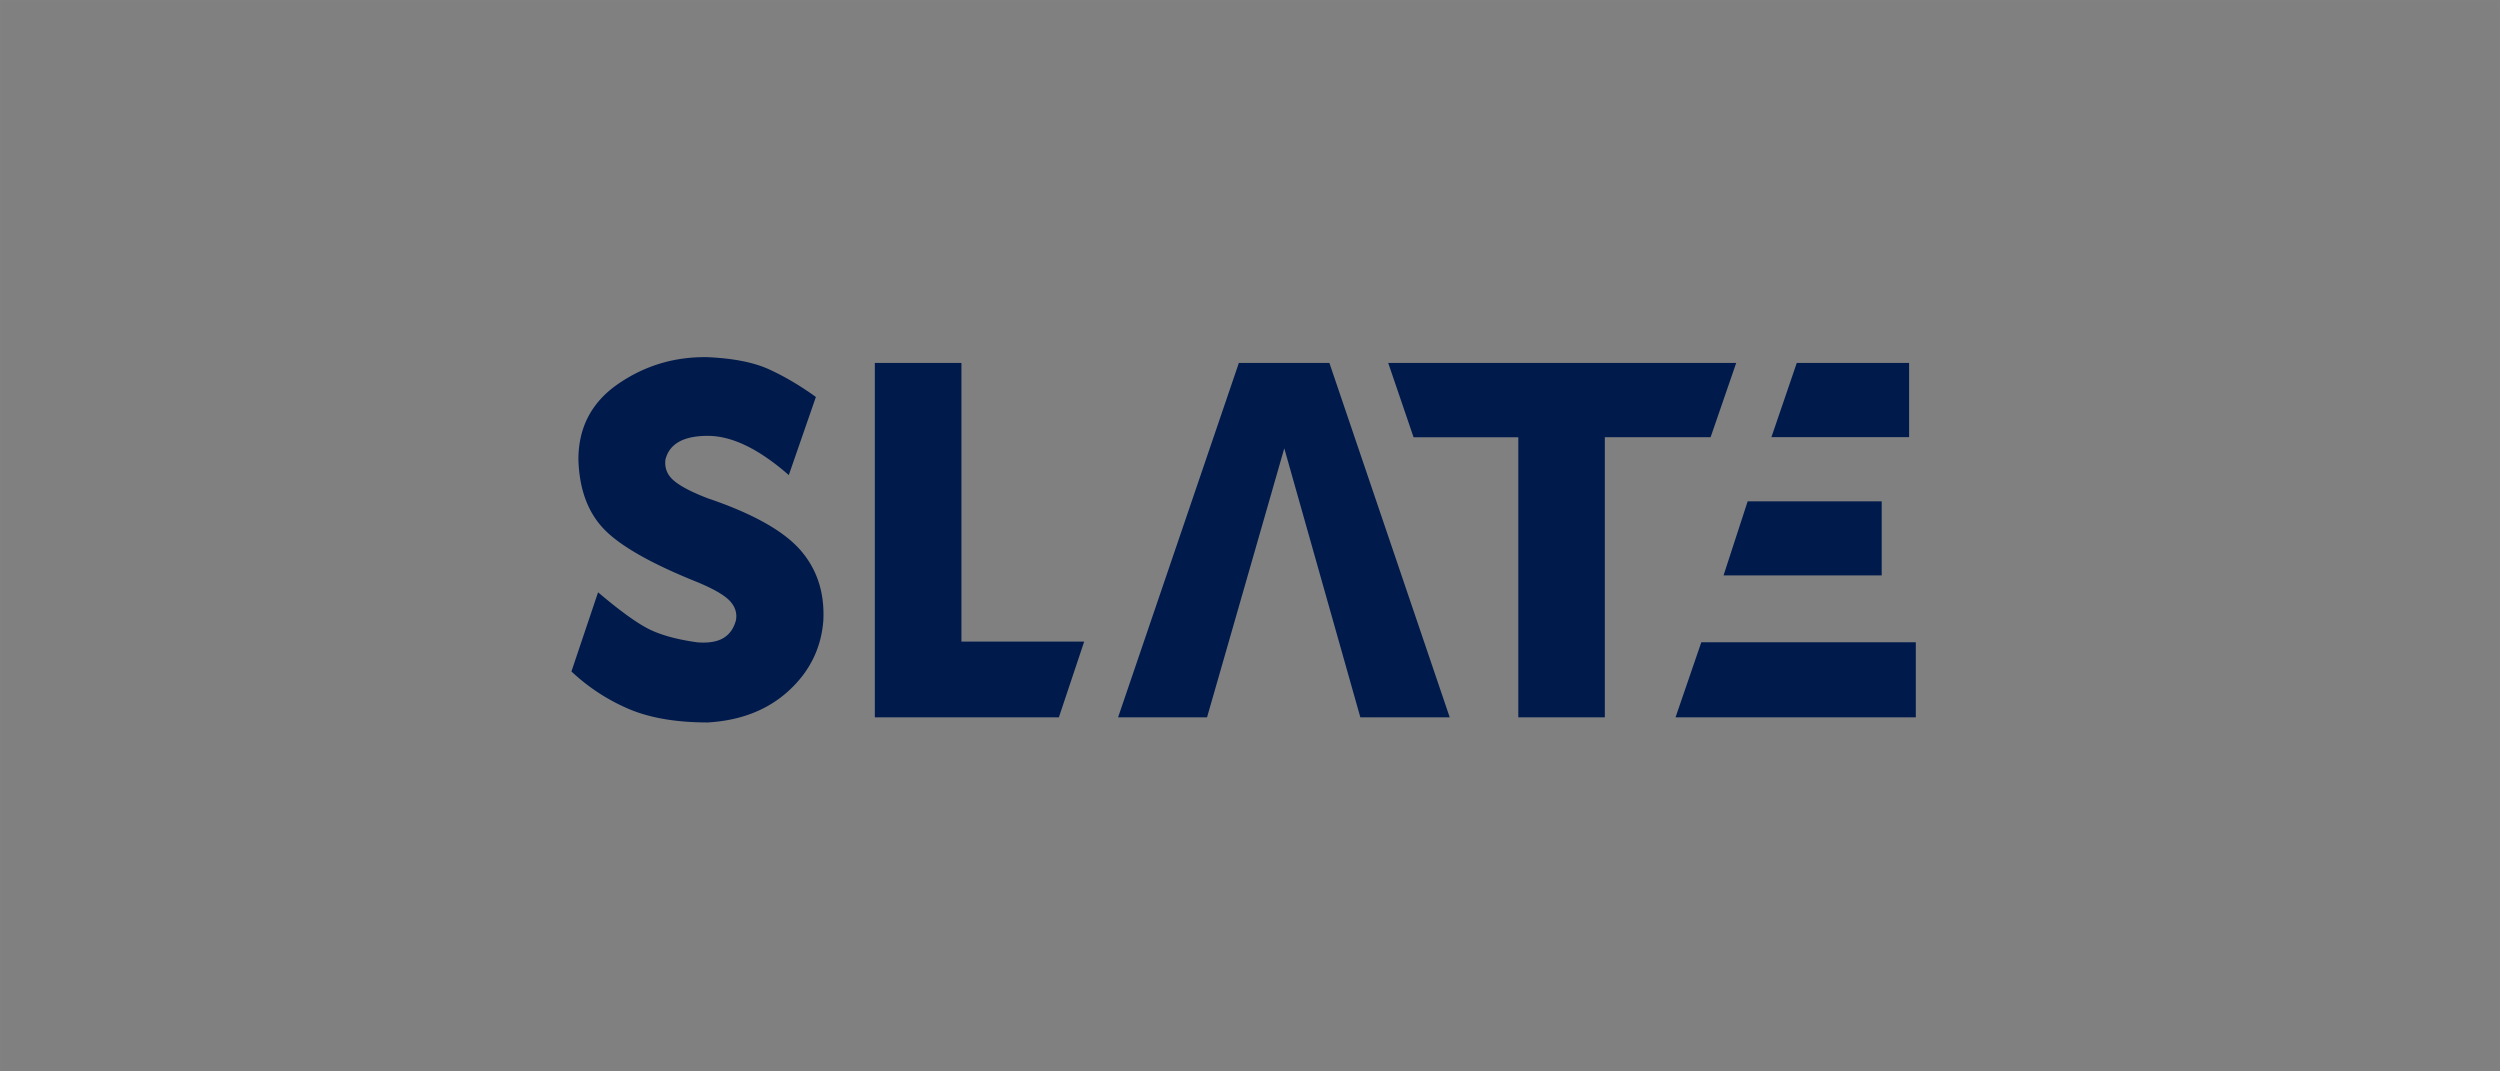 <svg xmlns="http://www.w3.org/2000/svg" width="140" height="60" version="1.1" viewBox="0 0 140 60"><rect x="0" y="0" width="140" height="60" fill="#808080" stroke="none"/><g id="Page-1" fill="none" fill-rule="evenodd" stroke="none" stroke-width="1"><g id="landing-page-HD-v12" transform="translate(-570 -741)"><g id="Group-61" transform="translate(570 741)"><g id="Group-25-Copy" fill="#001A4C" transform="translate(32 20)"><path id="Path-4" d="M12.172 6.605C10.502 5.14 8.99 4.408 7.634 4.408c-1.355 0-2.145.442-2.369 1.325-.059.476.102.873.482 1.191.38.318 1.01.644 1.887.98 2.49.845 4.21 1.802 5.16 2.87.95 1.069 1.387 2.39 1.314 3.964-.116 1.55-.761 2.864-1.936 3.941-1.175 1.078-2.687 1.67-4.538 1.778-1.754 0-3.22-.248-4.399-.745A10.991 10.991 0 0 1 0 17.602l1.492-4.433c1.207 1.023 2.148 1.705 2.824 2.048.675.343 1.588.594 2.738.755.62.047 1.105-.033 1.453-.24.35-.209.584-.54.705-.994.074-.4-.04-.762-.34-1.085-.302-.323-.908-.674-1.818-1.053-2.563-1.027-4.302-2.012-5.218-2.955C.921 8.7.44 7.397.391 5.733c0-1.809.749-3.225 2.246-4.248C4.134.462 5.8-.033 7.634.002c1.436.065 2.58.291 3.431.68.852.388 1.727.903 2.625 1.547l-1.518 4.376Z"/><path id="Path-5" d="M16.99.325h4.85V15.93h6.874l-1.417 4.241H16.99z"/><path id="Path-6" d="m37.376.325-6.764 19.846h4.982L39.92 5.106l4.26 15.065h5.005L42.446.325z"/><path id="Path-8" d="m45.74.325 1.42 4.16h5.865v15.686h4.845V4.485h5.923l1.434-4.16z"/><path id="Path-9" d="m68.619.325-1.42 4.156h7.711V.325z"/><path id="Path-10" d="M65.869 8.073h7.506v4.149h-8.856z"/><path id="Path-11" d="M63.273 15.967h12.012v4.204H61.83z"/></g><path id="Rectangle-Copy-38" stroke="#F8F8F8" stroke-width=".1" d="M.05.05h139.9v59.9H.05z" opacity=".01"/></g></g></g></svg>